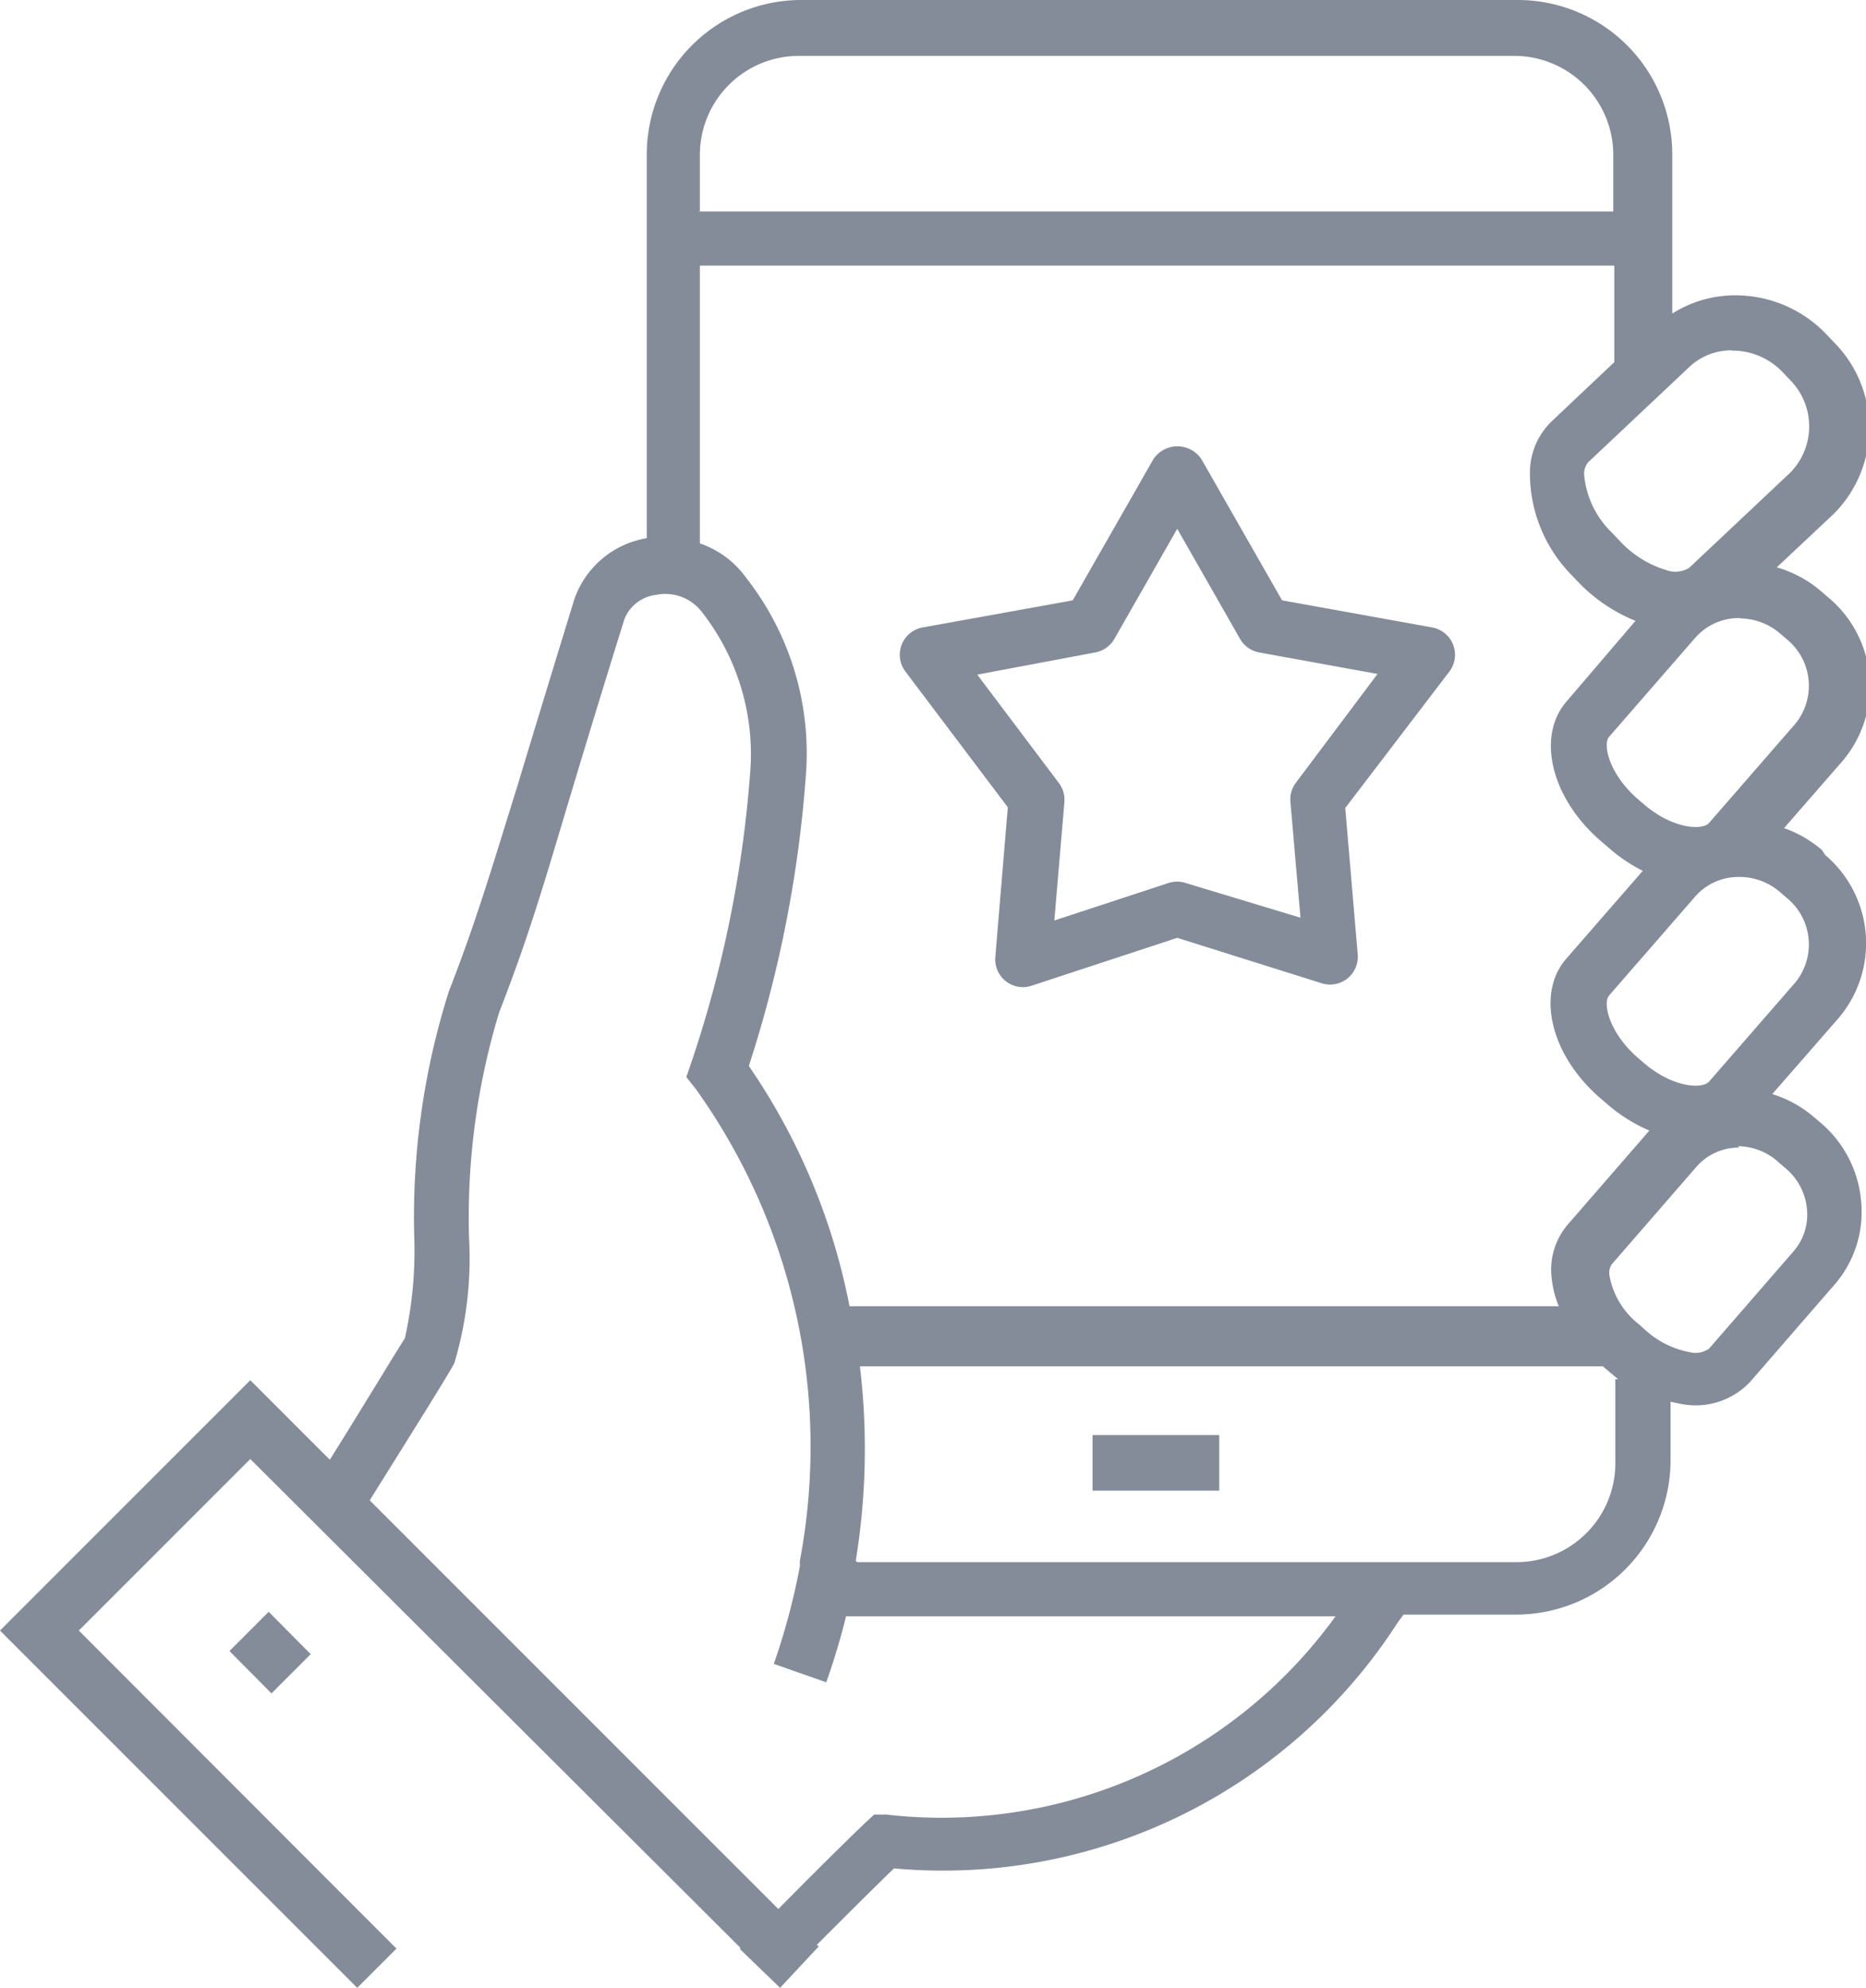 <svg id="Vrstva_1" data-name="Vrstva 1" xmlns="http://www.w3.org/2000/svg" viewBox="0 0 53.75 57.26">
  <defs>
    <style>
      .cls-1 {
        fill: #848c99;
      }
    </style>
  </defs>
  <title>Cacluloid-ikona-All-devices-color</title>
  <path class="cls-1" d="M551,316.63l0,0,0,0-1.15-1.11,0-.05L535.74,301.4l-4.94,4.94,9.15,9.16-1.13,1.13-10.29-10.29,7.21-7.21,2.29,2.29c0.93-1.48,2-3.26,2.16-3.49a11.57,11.57,0,0,0,.27-3,21.53,21.53,0,0,1,1-7c0.78-2,1.2-3.43,2-6,0.41-1.36.91-3,1.61-5.28a2.67,2.67,0,0,1,2.09-1.77V263.82a4.45,4.45,0,0,1,4.44-4.44h20.66a4.45,4.45,0,0,1,4.44,4.45v4.58a3.39,3.39,0,0,1,2-.52,3.61,3.61,0,0,1,2.45,1.13l0.2,0.21a3.5,3.5,0,0,1,0,4.95l-1.64,1.54a3.39,3.39,0,0,1,1.29.7l0.21,0.18a3.33,3.33,0,0,1,.4,4.69l-1.69,1.94a3.4,3.4,0,0,1,1.09.63L581.1,284a3.33,3.33,0,0,1,.4,4.69l-1.92,2.2a3.36,3.36,0,0,1,1.21.67l0.2,0.17a3.34,3.34,0,0,1,1.15,2.25,3.19,3.19,0,0,1-.76,2.39l-2.44,2.81a2.15,2.15,0,0,1-2,.63l-0.29-.06v1.69a4.45,4.45,0,0,1-4.44,4.44h-3.25l-0.17.23a15.58,15.58,0,0,1-14.51,7.08c-0.66.64-1.53,1.51-2.22,2.2l0.05,0.05Zm-11.78-14,11.73,11.73c0.78-.79,1.8-1.81,2.5-2.48l0.26-.24,0.35,0A14,14,0,0,0,567,305.93h-14.1q-0.23.94-.57,1.9l-1.51-.53a19.48,19.48,0,0,0,.75-2.81l0-.16a17.69,17.69,0,0,0-3-13.59l-0.27-.34,0.14-.41a33.9,33.9,0,0,0,1.71-8.52,6.65,6.65,0,0,0-1.43-4.5,1.33,1.33,0,0,0-1.28-.46,1.13,1.13,0,0,0-.92.69c-0.7,2.24-1.2,3.9-1.61,5.26-0.74,2.48-1.19,4-2,6.07a20.33,20.33,0,0,0-.87,6.48,10.57,10.57,0,0,1-.42,3.62C541.5,298.89,540.17,301,539.18,302.59Zm14,1.74h19a2.85,2.85,0,0,0,2.84-2.84v-2.43h0.08l-0.24-.2-0.2-.17-0.05,0H553.3A20,20,0,0,1,553.18,304.33Zm25.41-11.94a1.62,1.62,0,0,0-1.24.56l-2.44,2.81a0.46,0.46,0,0,0-.06.31,2.29,2.29,0,0,0,.85,1.41l0.2,0.18a2.61,2.61,0,0,0,1.25.62,0.68,0.68,0,0,0,.57-0.1l2.44-2.81a1.61,1.61,0,0,0,.38-1.2,1.74,1.74,0,0,0-.6-1.17l-0.2-.17A1.76,1.76,0,0,0,578.59,292.39ZM553,297h20.43a3,3,0,0,1-.21-0.86,2,2,0,0,1,.45-1.47l2.37-2.73a4.57,4.57,0,0,1-1.2-.75h0l-0.21-.18c-1.43-1.23-1.85-3-1-4l2.22-2.55a4.63,4.63,0,0,1-1-.68l-0.21-.18c-1.43-1.23-1.85-3-1-4l2-2.34a4.74,4.74,0,0,1-1.69-1.16l-0.2-.21A4.17,4.17,0,0,1,572.6,273a2.05,2.05,0,0,1,.62-1.48l1.81-1.71v-2.78H548.69v8a2.73,2.73,0,0,1,1.34,1,8.19,8.19,0,0,1,1.72,5.58,35.31,35.31,0,0,1-1.65,8.47A18.38,18.38,0,0,1,553,297Zm22.89-7c0.83,0.71,1.68.75,1.87,0.53l2.48-2.85a1.73,1.73,0,0,0-.23-2.43l-0.21-.18a1.79,1.79,0,0,0-1.3-.43,1.65,1.65,0,0,0-1.14.56l-2.48,2.85c-0.19.22,0,1.06,0.8,1.77Zm2.74-12.82a1.67,1.67,0,0,0-1.27.57l-2.48,2.85c-0.19.22,0,1.06,0.8,1.77l0.21,0.18c0.83,0.71,1.68.75,1.87,0.53l2.48-2.85a1.73,1.73,0,0,0-.23-2.43l-0.21-.18A1.8,1.8,0,0,0,578.67,277.19Zm-0.22-7.71a1.76,1.76,0,0,0-1.22.48l-2.91,2.74a0.52,0.52,0,0,0-.12.35,2.65,2.65,0,0,0,.81,1.69l0.2,0.21a3,3,0,0,0,1.33.85,0.78,0.78,0,0,0,.68-0.05l2.91-2.74a1.9,1.9,0,0,0,0-2.68l-0.2-.21a2,2,0,0,0-1.36-.63h-0.1Zm-29.76-4H575v-1.63a2.85,2.85,0,0,0-2.84-2.85H551.53a2.85,2.85,0,0,0-2.84,2.84v1.63Zm-12.3,42.68-1.21-1.22,1.13-1.13,1.21,1.22Zm27.3-5.84H560v-1.6h3.65v1.6Z" transform="translate(-528.53 -259.38)"/>
  <path class="cls-1" d="M558,287.81a0.8,0.8,0,0,1-.8-0.87l0.36-4.31-2.95-3.91a0.8,0.8,0,0,1,.5-1.27l4.32-.78,2.32-4.06a0.83,0.83,0,0,1,1.39,0l2.32,4.06,4.32,0.78a0.8,0.8,0,0,1,.5,1.27l-3,3.93,0.36,4.23a0.8,0.8,0,0,1-1,.83l-4.2-1.32-4.2,1.38A0.78,0.78,0,0,1,558,287.81Zm-1.32-9,2.35,3.12a0.8,0.8,0,0,1,.16.55l-0.29,3.41,3.29-1.08a0.79,0.79,0,0,1,.49,0l3.31,1-0.29-3.34a0.8,0.8,0,0,1,.16-0.55l2.35-3.13-3.41-.62a0.8,0.8,0,0,1-.55-0.39l-1.81-3.17-1.81,3.17a0.8,0.8,0,0,1-.55.39Z" transform="translate(-528.53 -259.38)"/>
</svg>
